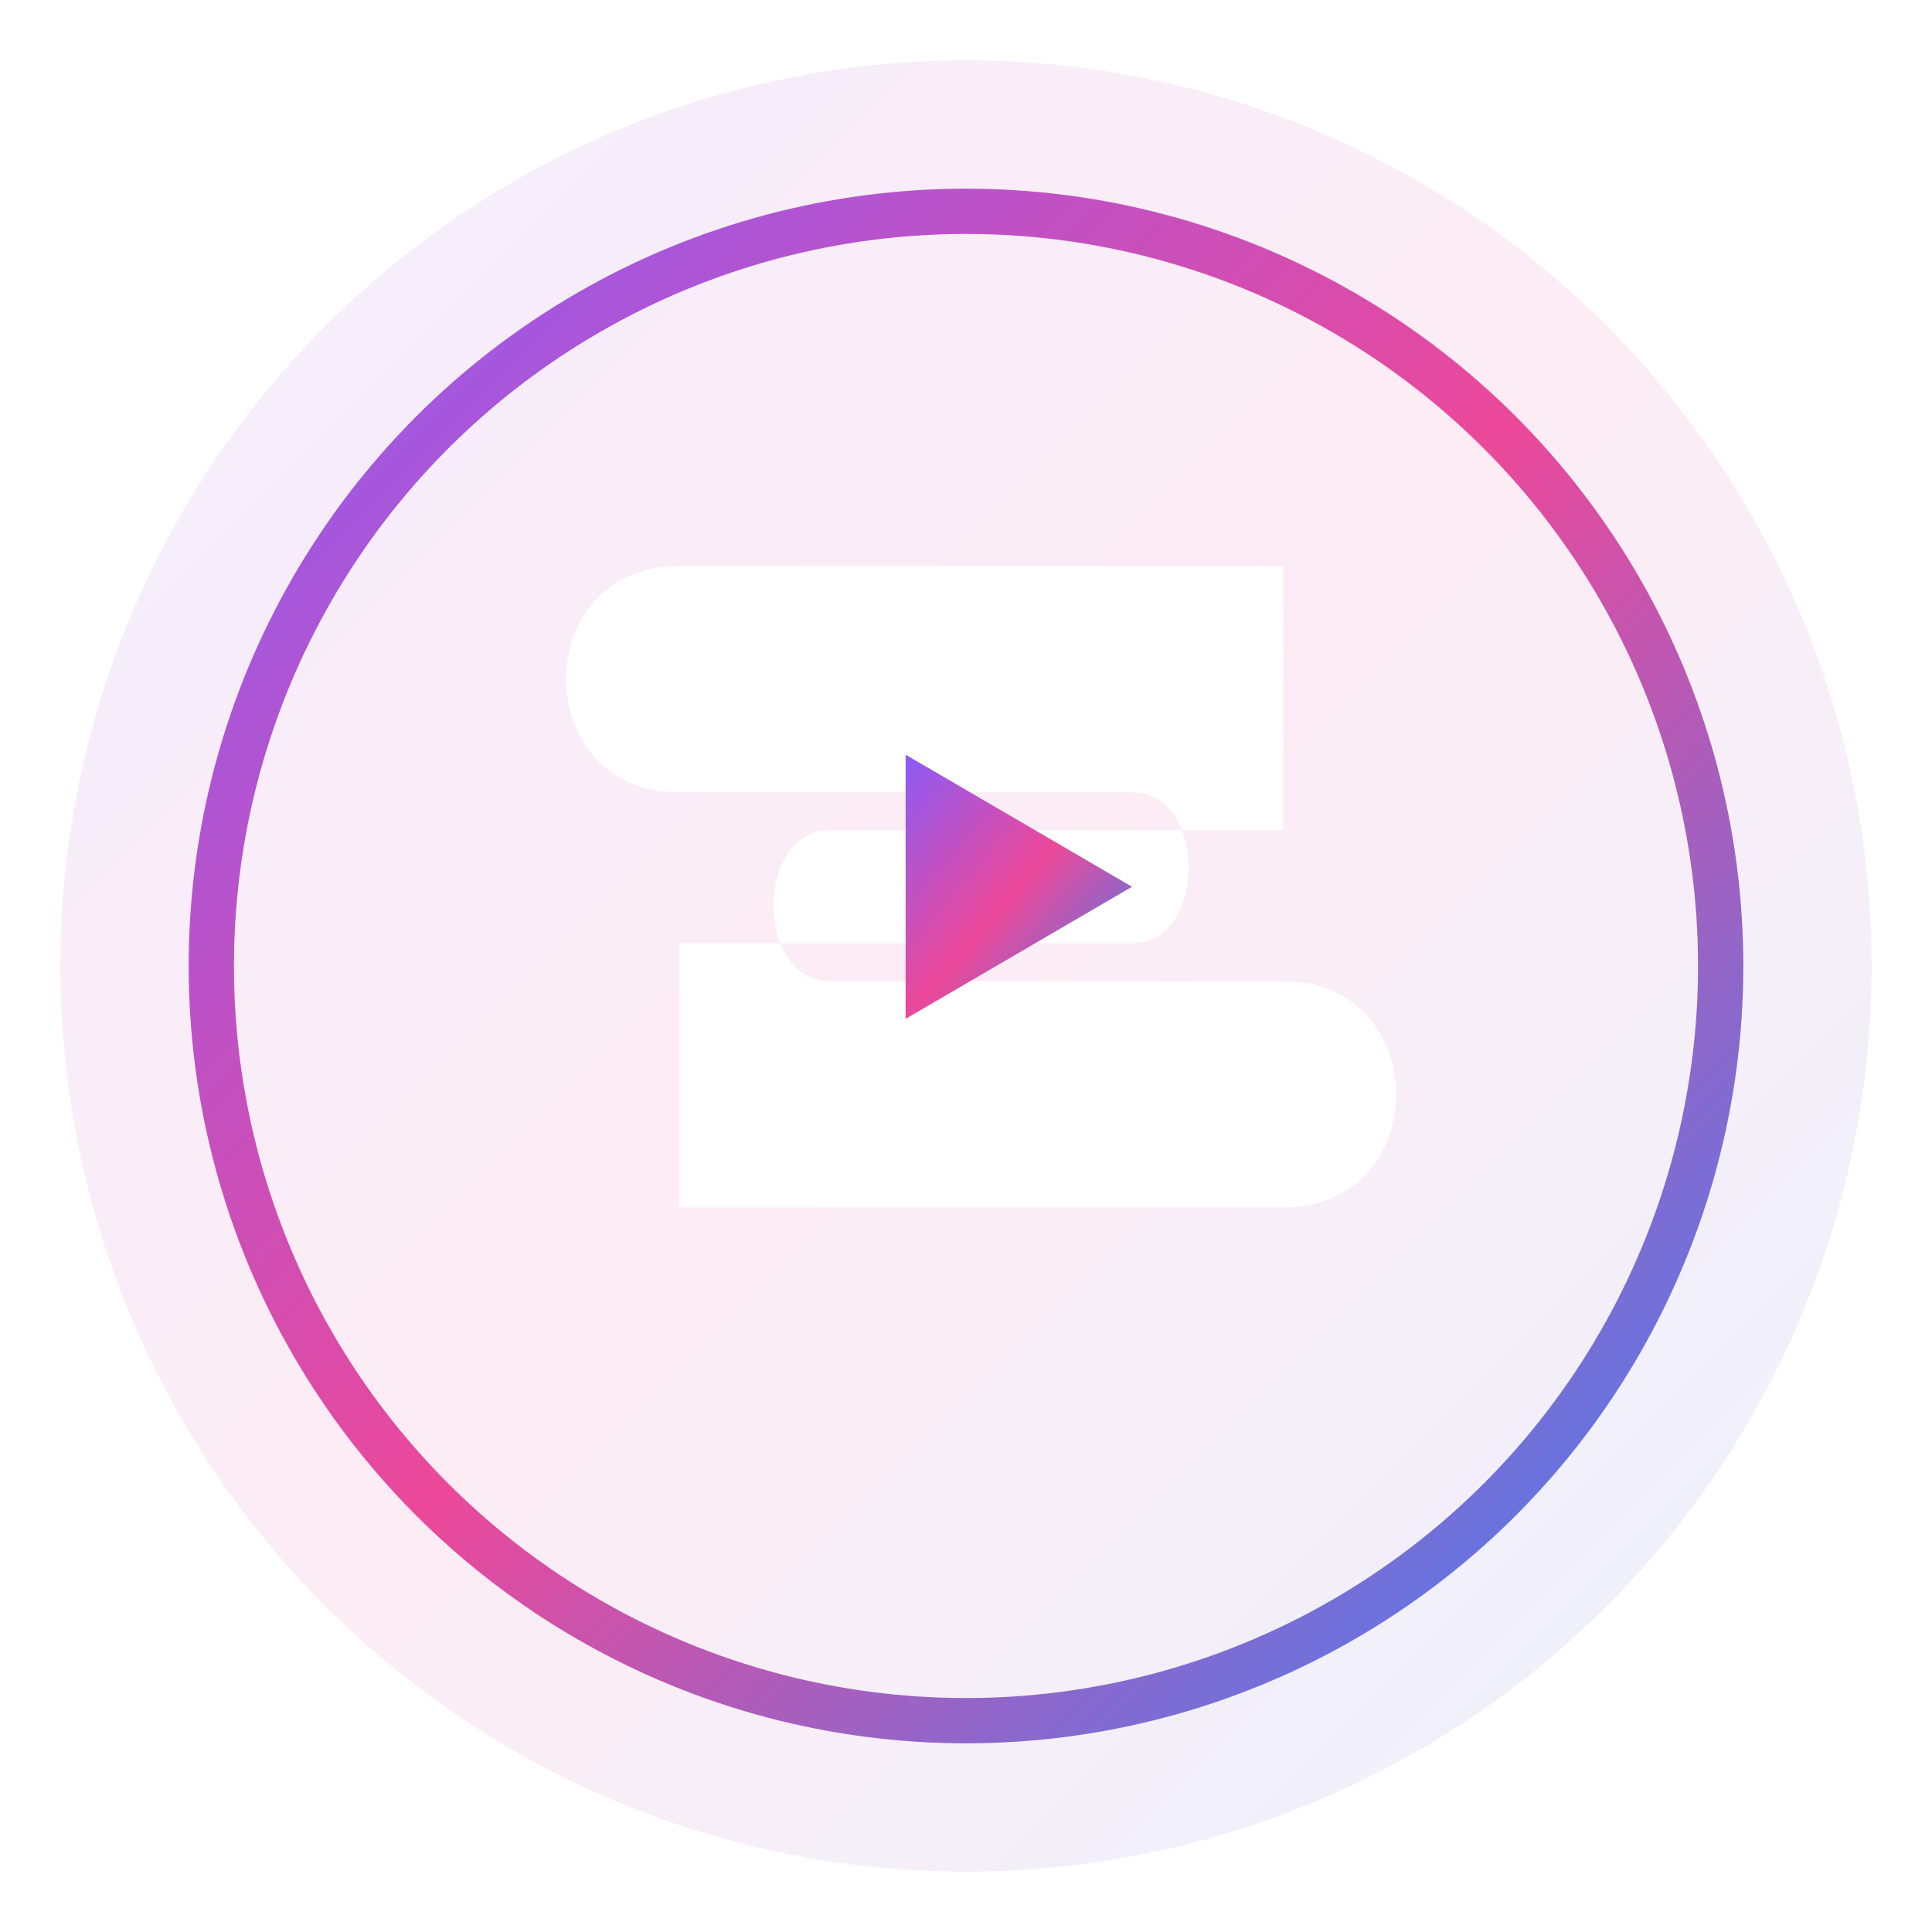 <svg width="512" height="512" viewBox="0 0 512 512" fill="none" xmlns="http://www.w3.org/2000/svg">
  <defs>
    <linearGradient id="grad1" x1="0%" y1="0%" x2="100%" y2="100%">
      <stop offset="0%" style="stop-color:#8B5CF6;stop-opacity:1" />
      <stop offset="50%" style="stop-color:#EC4899;stop-opacity:1" />
      <stop offset="100%" style="stop-color:#3B82F6;stop-opacity:1" />
    </linearGradient>
    <filter id="glow" x="-20%" y="-20%" width="140%" height="140%">
      <feGaussianBlur stdDeviation="10" result="blur" />
      <feComposite in="SourceGraphic" in2="blur" operator="over" />
    </filter>
  </defs>
  
  <!-- Background Circle -->
  <circle cx="256" cy="256" r="240" fill="url(#grad1)" fill-opacity="0.1" />
  <circle cx="256" cy="256" r="200" stroke="url(#grad1)" stroke-width="12" fill="none" filter="url(#glow)" />
  
  <!-- Play Button / S Shape -->
  <path d="M180 150 
           C 180 150, 340 150, 340 150
           L 340 220
           C 340 220, 220 220, 220 220
           C 200 220, 200 260, 220 260
           L 340 260
           C 380 260, 380 320, 340 320
           L 180 320
           L 180 250
           C 180 250, 300 250, 300 250
           C 320 250, 320 210, 300 210
           L 180 210
           C 140 210, 140 150, 180 150 Z" 
        fill="white" />
        
  <!-- D Shape Hint -->
  <path d="M360 150 L 360 320" stroke="white" stroke-width="0" />
  
  <!-- Play Triangle Overlay -->
  <path d="M240 200 L 300 235 L 240 270 Z" fill="url(#grad1)" />
</svg>